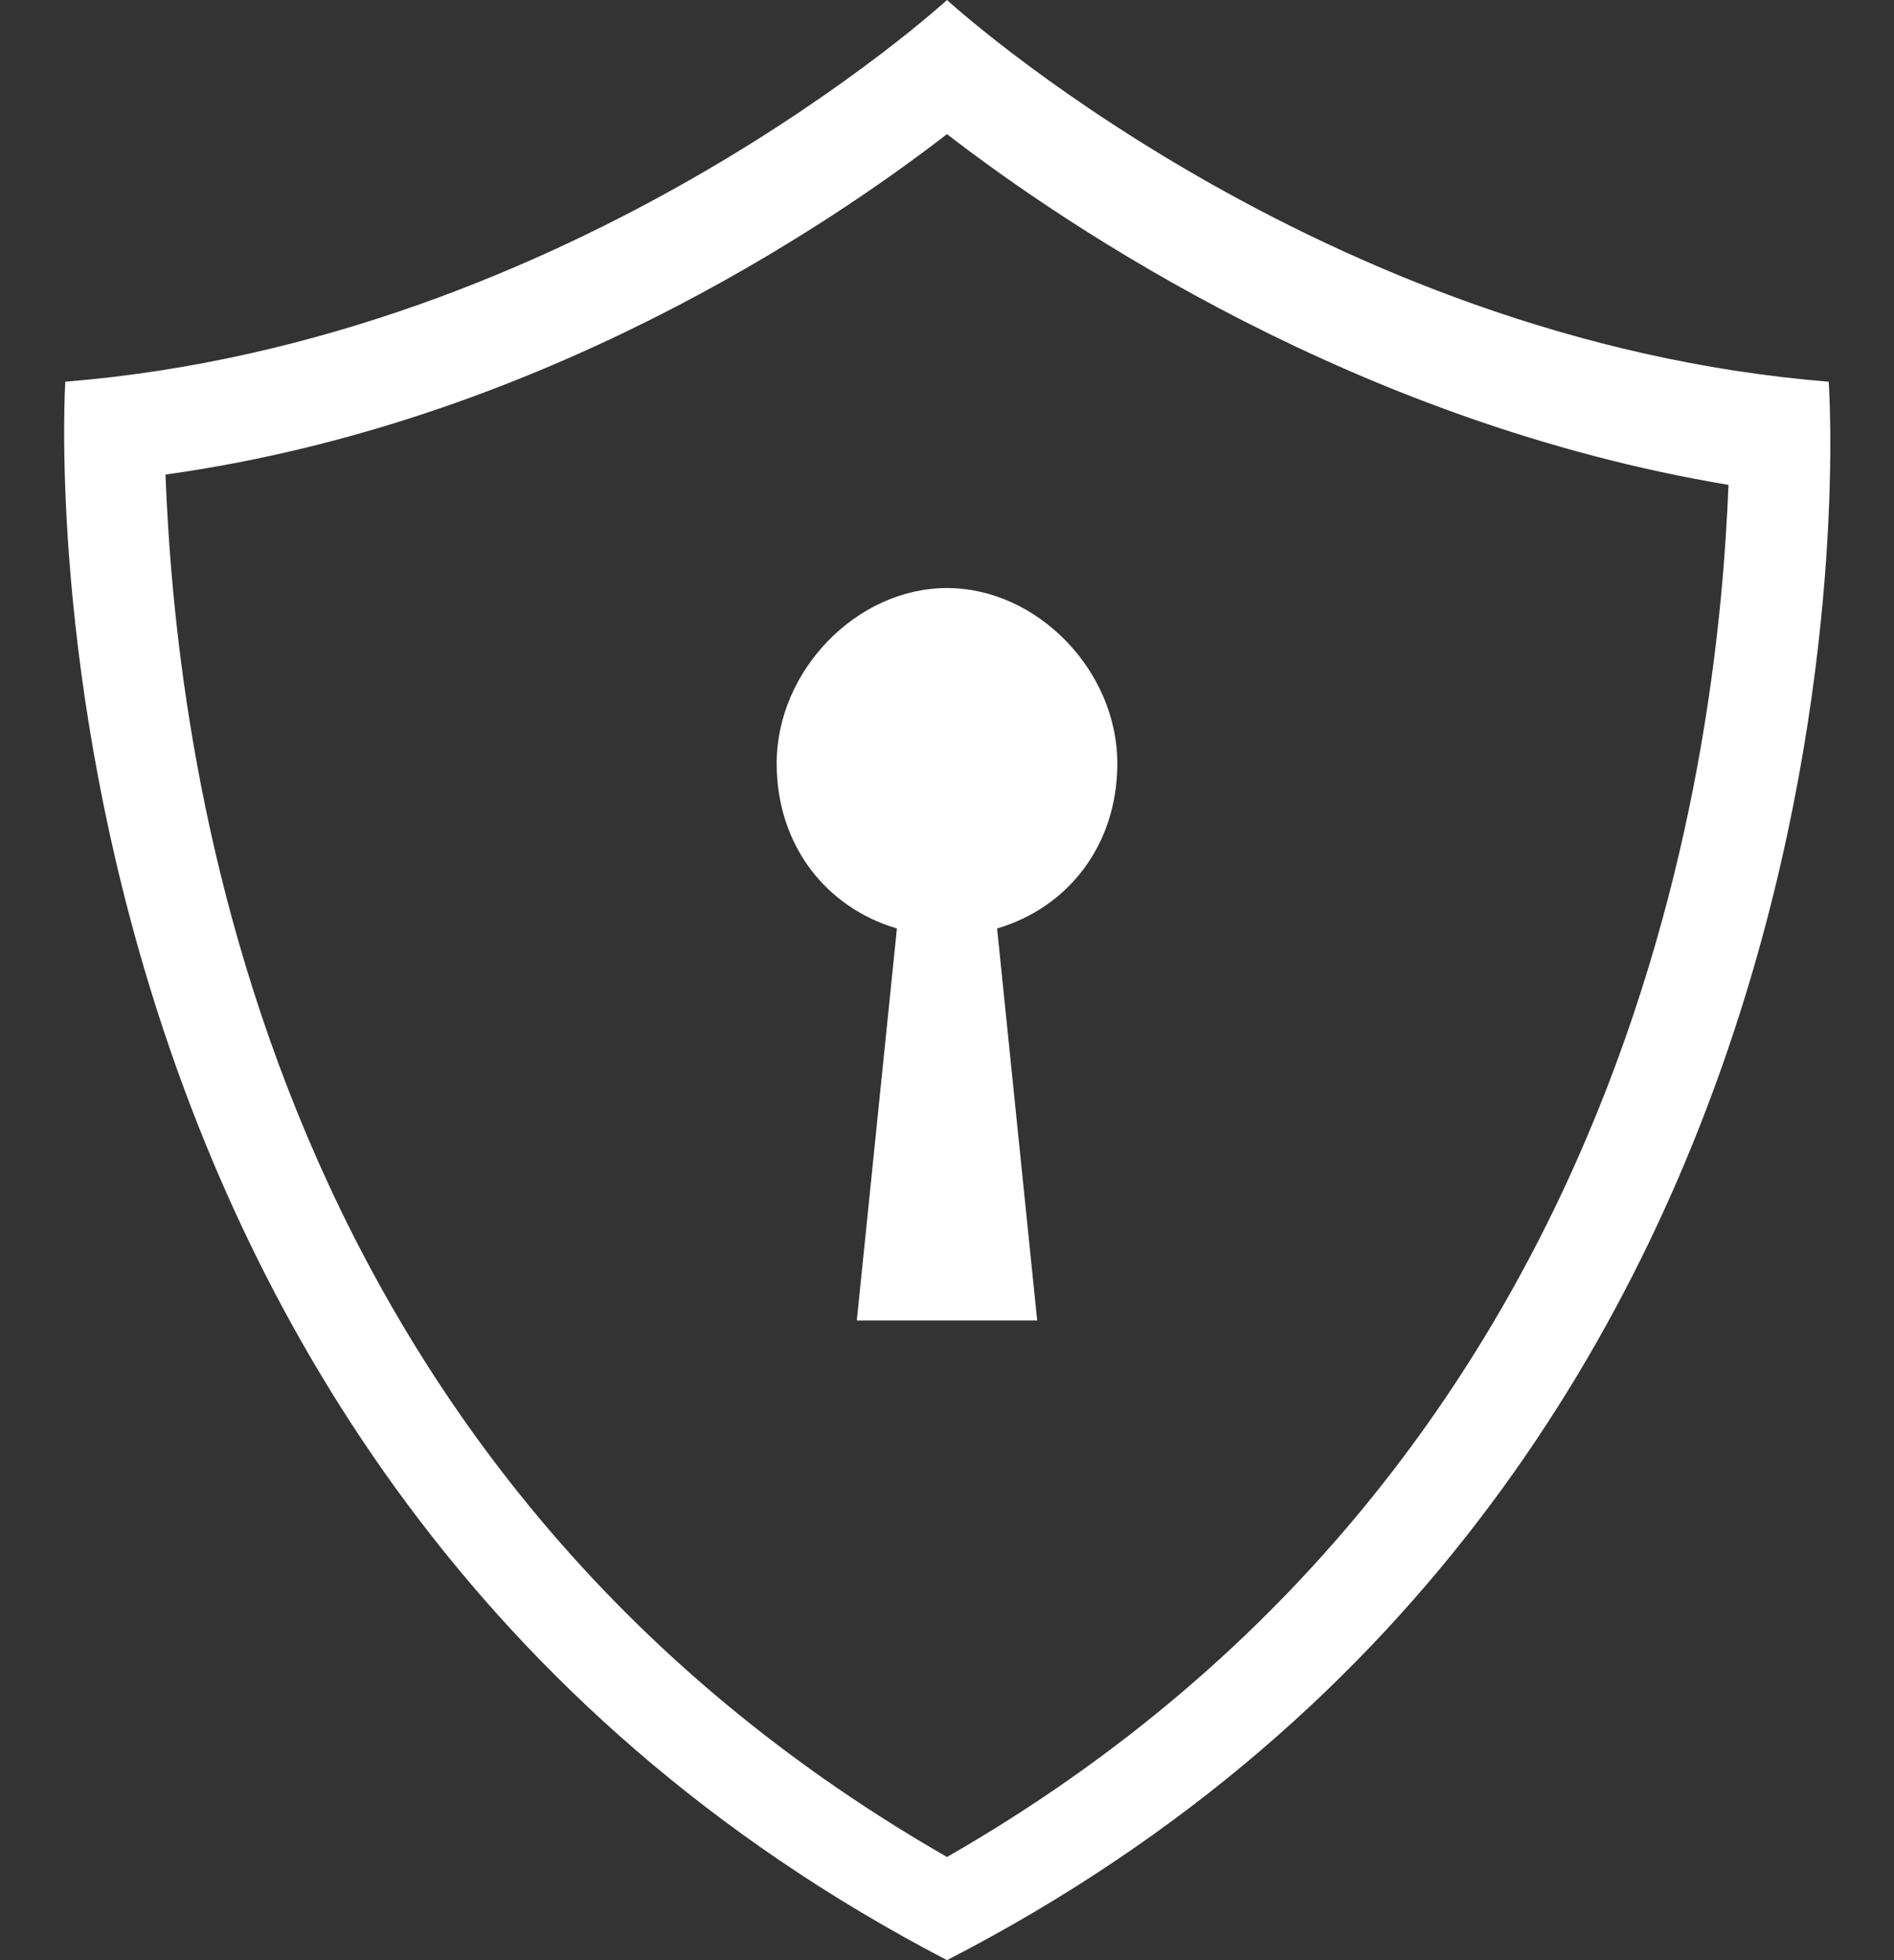﻿<svg width="29" height="30" viewBox="0 0 29 30" fill="none" xmlns="http://www.w3.org/2000/svg">
  <rect x="0" y="0" width="29" height="30" fill="#333333" stroke="none"/>
  <path d="M14.5 2.053C16.341 3.474 20.79 6.474 26.466 7.421C26.312 11.21 25.239 22.263 14.5 28.421C3.761 22.263 2.688 11.21 2.534 7.263C8.21 6.474 12.659 3.474 14.5 2.053ZM14.5 0C14.5 0 8.824 5.211 1 5.842C1 5.842 -0.074 22.421 14.5 30C29.227 22.421 28 5.842 28 5.842C20.176 5.211 14.5 0 14.5 0Z" fill="white"/>
  <path d="M15.881 20.21H13.119L13.733 14.21C12.659 13.895 11.892 12.947 11.892 11.684C11.892 10.263 13.119 9 14.5 9C15.881 9 17.108 10.263 17.108 11.684C17.108 12.947 16.341 13.895 15.267 14.21L15.881 20.21Z" fill="white"/>
</svg>
